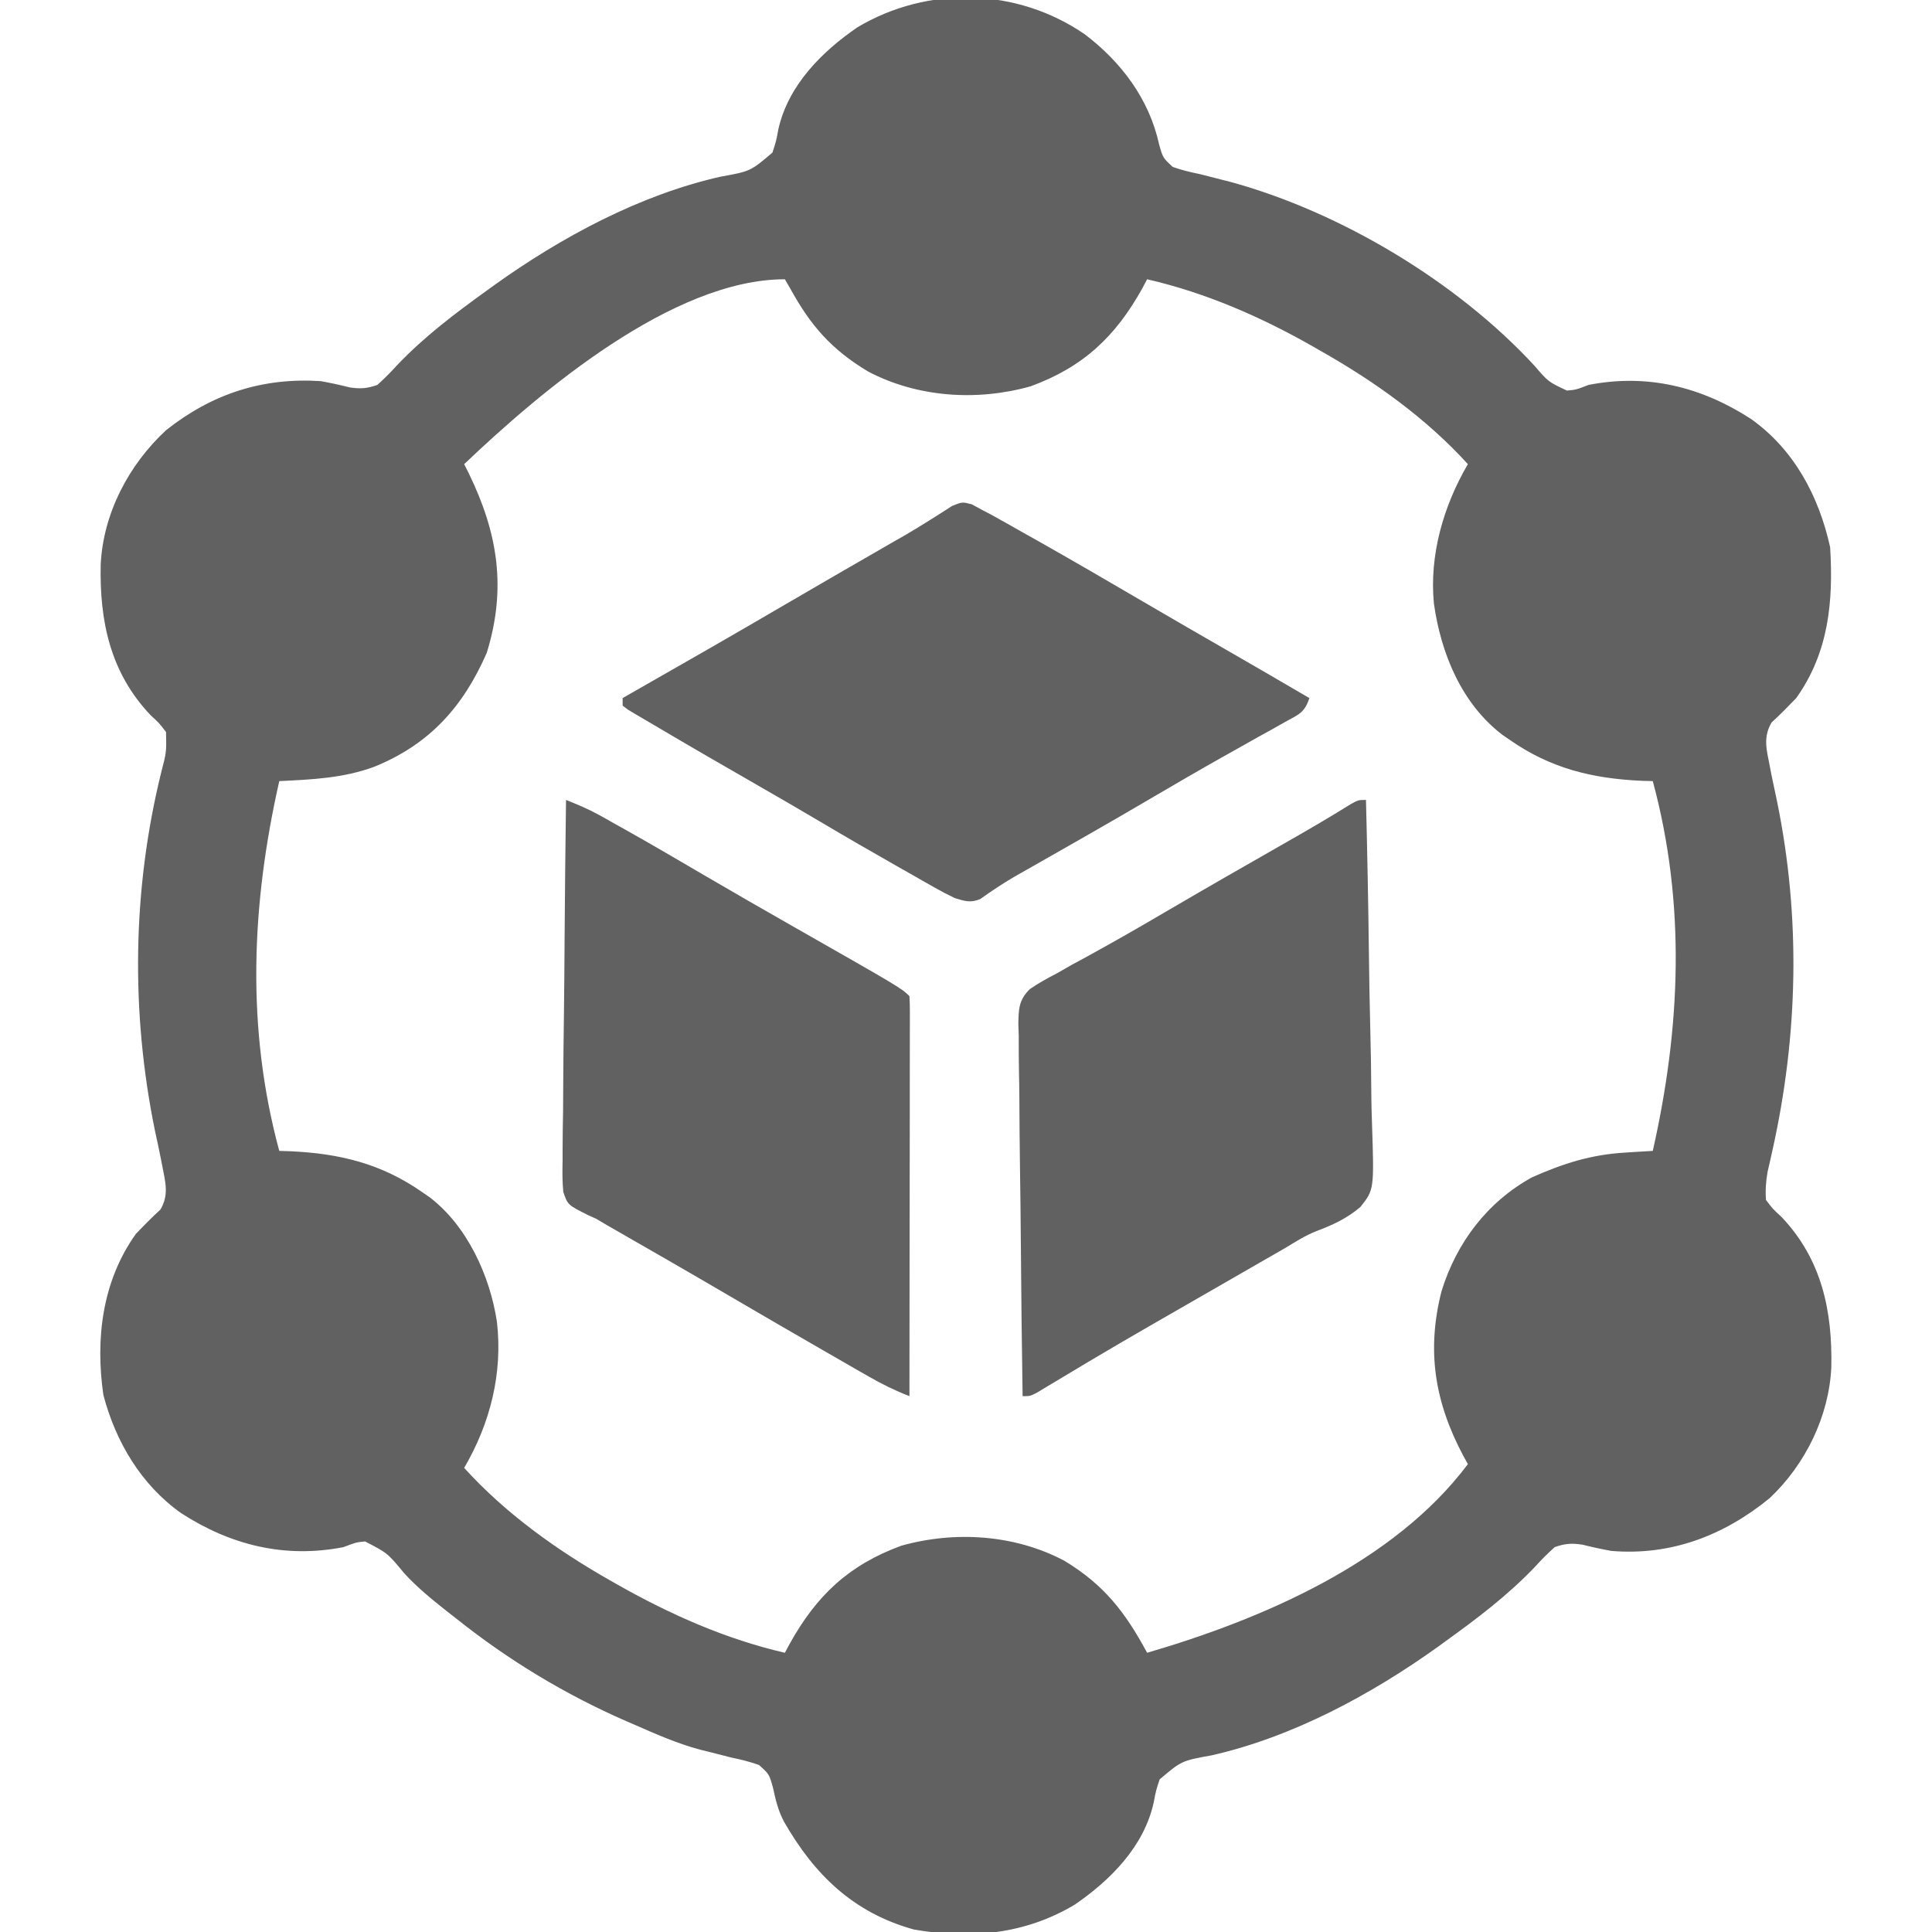 <svg width="40" height="40" viewBox="0 0 40 40" fill="none" xmlns="http://www.w3.org/2000/svg">
<g clip-path="url(#clip0_6681_21713)">
<path d="M22.462 0.712C23.217 1.286 23.793 2.053 23.998 2.989C24.076 3.267 24.076 3.267 24.28 3.456C24.466 3.522 24.646 3.565 24.839 3.604C24.982 3.64 25.124 3.676 25.266 3.713C25.339 3.732 25.411 3.75 25.486 3.769C27.763 4.394 30.165 5.834 31.767 7.569C32.055 7.905 32.055 7.905 32.441 8.086C32.627 8.07 32.627 8.07 32.891 7.969C34.101 7.732 35.22 8.006 36.25 8.672C37.144 9.306 37.657 10.27 37.891 11.329C37.96 12.45 37.862 13.51 37.188 14.454C37.022 14.627 36.855 14.797 36.678 14.959C36.499 15.265 36.575 15.522 36.641 15.86C36.652 15.919 36.664 15.978 36.675 16.039C36.713 16.224 36.752 16.408 36.792 16.592C37.285 18.999 37.229 21.436 36.694 23.828C36.677 23.904 36.66 23.98 36.643 24.057C36.627 24.125 36.612 24.192 36.596 24.261C36.561 24.462 36.548 24.64 36.563 24.844C36.7 25.026 36.7 25.026 36.885 25.196C37.72 26.077 37.941 27.146 37.915 28.317C37.865 29.329 37.377 30.32 36.641 31.016C35.69 31.793 34.595 32.213 33.36 32.11C33.158 32.073 32.959 32.03 32.76 31.98C32.536 31.947 32.403 31.956 32.188 32.032C32.04 32.165 31.91 32.295 31.778 32.442C31.215 33.031 30.582 33.51 29.922 33.985C29.873 34.02 29.825 34.055 29.775 34.092C28.387 35.087 26.757 35.965 25.082 36.343C24.464 36.455 24.464 36.455 24.009 36.84C23.932 37.076 23.932 37.076 23.885 37.324C23.683 38.231 22.993 38.925 22.251 39.434C21.221 40.049 20.092 40.153 18.923 39.949C17.672 39.604 16.859 38.813 16.232 37.716C16.11 37.486 16.059 37.267 16.004 37.013C15.925 36.731 15.925 36.731 15.714 36.542C15.523 36.474 15.336 36.428 15.137 36.387C14.994 36.351 14.852 36.315 14.71 36.278C14.639 36.261 14.569 36.243 14.496 36.225C14.022 36.099 13.574 35.9 13.125 35.703C13.074 35.681 13.022 35.659 12.969 35.636C11.703 35.083 10.534 34.377 9.453 33.516C9.382 33.46 9.31 33.404 9.236 33.346C8.93 33.104 8.635 32.863 8.371 32.575C8.023 32.154 8.023 32.154 7.558 31.914C7.373 31.932 7.373 31.932 7.11 32.032C5.9 32.268 4.78 31.994 3.75 31.328C2.924 30.743 2.396 29.854 2.14 28.881C1.972 27.719 2.116 26.522 2.813 25.547C2.979 25.373 3.145 25.204 3.322 25.042C3.501 24.736 3.425 24.479 3.36 24.141C3.348 24.082 3.337 24.023 3.325 23.962C3.288 23.777 3.248 23.593 3.208 23.409C2.707 20.961 2.739 18.415 3.339 15.986C3.446 15.575 3.446 15.575 3.438 15.157C3.3 14.975 3.3 14.975 3.116 14.805C2.28 13.924 2.059 12.854 2.085 11.684C2.138 10.626 2.665 9.623 3.438 8.907C4.385 8.156 5.433 7.812 6.641 7.891C6.843 7.927 7.041 7.97 7.241 8.021C7.465 8.054 7.598 8.044 7.813 7.969C7.961 7.836 8.09 7.706 8.223 7.559C8.785 6.969 9.419 6.491 10.078 6.016C10.127 5.981 10.176 5.946 10.226 5.909C11.613 4.914 13.244 4.035 14.919 3.658C15.537 3.546 15.537 3.546 15.992 3.16C16.069 2.925 16.069 2.925 16.115 2.677C16.318 1.77 17.008 1.076 17.749 0.567C19.21 -0.305 21.059 -0.254 22.462 0.712ZM9.61 9.61C9.641 9.671 9.672 9.733 9.704 9.796C10.309 11.04 10.491 12.177 10.078 13.516C9.588 14.637 8.891 15.412 7.744 15.877C7.101 16.112 6.459 16.139 5.782 16.172C5.205 18.722 5.092 21.281 5.782 23.828C5.854 23.831 5.927 23.833 6.002 23.835C7.025 23.88 7.899 24.09 8.75 24.688C8.8 24.722 8.85 24.757 8.901 24.792C9.676 25.388 10.144 26.416 10.288 27.365C10.412 28.429 10.15 29.469 9.61 30.391C10.471 31.341 11.544 32.106 12.657 32.735C12.706 32.763 12.755 32.791 12.806 32.82C13.893 33.433 15.031 33.937 16.25 34.219C16.282 34.159 16.315 34.098 16.348 34.036C16.905 33.032 17.575 32.4 18.662 32.002C19.773 31.69 21.01 31.772 22.031 32.311C22.857 32.808 23.295 33.376 23.75 34.219C26.126 33.525 28.859 32.357 30.391 30.313C30.36 30.257 30.329 30.201 30.297 30.143C29.701 29.023 29.532 27.961 29.846 26.73C30.157 25.726 30.794 24.884 31.719 24.375C32.368 24.087 32.946 23.903 33.653 23.863C33.707 23.859 33.762 23.856 33.818 23.852C33.952 23.844 34.085 23.836 34.219 23.828C34.795 21.279 34.908 18.72 34.219 16.172C34.146 16.17 34.073 16.168 33.998 16.166C32.975 16.121 32.102 15.911 31.25 15.313C31.202 15.28 31.153 15.246 31.103 15.212C30.257 14.564 29.834 13.527 29.688 12.5C29.589 11.496 29.885 10.473 30.391 9.61C29.529 8.66 28.457 7.895 27.344 7.266C27.296 7.238 27.248 7.211 27.198 7.182C26.118 6.565 24.965 6.061 23.75 5.782C23.718 5.842 23.686 5.903 23.653 5.965C23.096 6.969 22.425 7.6 21.338 7.998C20.228 8.311 18.991 8.229 17.97 7.69C17.212 7.234 16.782 6.741 16.358 5.968C16.305 5.876 16.305 5.876 16.25 5.782C13.927 5.782 11.192 8.103 9.61 9.61Z" fill="#616161"/>
<path d="M20.119 10.441C20.183 10.475 20.247 10.51 20.312 10.546C20.377 10.58 20.441 10.613 20.506 10.647C20.574 10.685 20.642 10.723 20.712 10.762C20.789 10.806 20.866 10.849 20.946 10.893C21.029 10.94 21.111 10.987 21.196 11.035C21.283 11.083 21.369 11.132 21.459 11.182C22.197 11.599 22.929 12.024 23.661 12.453C24.259 12.804 24.861 13.15 25.463 13.497C26.013 13.813 26.561 14.132 27.109 14.453C27.007 14.761 26.892 14.789 26.611 14.945C26.522 14.995 26.433 15.045 26.342 15.097C26.245 15.15 26.147 15.204 26.05 15.258C25.899 15.343 25.748 15.428 25.597 15.513C25.495 15.571 25.392 15.628 25.289 15.686C24.825 15.947 24.365 16.214 23.906 16.484C23.402 16.78 22.896 17.073 22.388 17.363C22.338 17.391 22.289 17.419 22.238 17.448C21.999 17.585 21.759 17.721 21.519 17.858C21.431 17.907 21.345 17.957 21.255 18.008C21.173 18.054 21.091 18.101 21.006 18.149C20.761 18.293 20.526 18.448 20.295 18.614C20.092 18.698 19.974 18.657 19.766 18.593C19.623 18.525 19.484 18.452 19.347 18.374C19.267 18.329 19.187 18.284 19.105 18.237C19.02 18.189 18.935 18.14 18.848 18.09C18.76 18.041 18.672 17.991 18.581 17.939C18.051 17.638 17.524 17.334 17 17.023C16.584 16.776 16.166 16.535 15.748 16.294C15.011 15.871 14.276 15.447 13.545 15.014C13.478 14.975 13.412 14.937 13.343 14.896C13.253 14.843 13.253 14.843 13.161 14.788C13.108 14.757 13.056 14.726 13.002 14.694C12.965 14.666 12.928 14.638 12.891 14.609C12.891 14.557 12.891 14.506 12.891 14.453C12.947 14.421 13.004 14.388 13.062 14.355C14.128 13.748 15.193 13.138 16.252 12.518C16.925 12.125 17.6 11.735 18.275 11.346C18.394 11.278 18.394 11.278 18.514 11.208C18.63 11.142 18.63 11.142 18.748 11.075C18.914 10.978 19.077 10.878 19.239 10.776C19.321 10.724 19.404 10.672 19.488 10.619C19.562 10.572 19.636 10.524 19.712 10.475C19.922 10.39 19.922 10.39 20.119 10.441Z" fill="#616161"/>
<path d="M28.281 16.562C28.308 17.63 28.329 18.698 28.342 19.765C28.348 20.261 28.356 20.757 28.369 21.253C28.382 21.731 28.389 22.21 28.392 22.689C28.394 22.871 28.398 23.053 28.405 23.236C28.451 24.627 28.451 24.627 28.168 24.987C27.894 25.222 27.592 25.363 27.256 25.488C27.03 25.578 26.829 25.704 26.622 25.831C26.463 25.922 26.305 26.013 26.147 26.104C26.018 26.178 26.018 26.178 25.886 26.254C25.617 26.409 25.347 26.564 25.078 26.719C24.733 26.917 24.387 27.116 24.043 27.314C23.959 27.362 23.876 27.41 23.791 27.459C23.373 27.7 22.957 27.943 22.542 28.19C22.463 28.237 22.383 28.285 22.301 28.334C22.15 28.424 22 28.514 21.849 28.605C21.783 28.645 21.716 28.684 21.648 28.725C21.589 28.76 21.531 28.796 21.471 28.832C21.328 28.906 21.328 28.906 21.172 28.906C21.155 27.835 21.143 26.763 21.135 25.691C21.131 25.194 21.126 24.696 21.118 24.198C21.111 23.718 21.107 23.238 21.105 22.758C21.104 22.575 21.101 22.391 21.097 22.208C21.092 21.951 21.091 21.695 21.092 21.438C21.089 21.363 21.087 21.287 21.084 21.209C21.088 20.895 21.092 20.703 21.323 20.477C21.502 20.355 21.681 20.254 21.875 20.156C21.978 20.097 22.082 20.038 22.185 19.978C22.291 19.92 22.398 19.862 22.505 19.805C23.065 19.498 23.618 19.181 24.169 18.857C24.974 18.386 25.782 17.922 26.592 17.461C27.058 17.196 27.52 16.927 27.974 16.644C28.125 16.562 28.125 16.562 28.281 16.562Z" fill="#616161"/>
<path d="M11.719 16.562C11.95 16.654 12.172 16.746 12.39 16.866C12.442 16.895 12.495 16.925 12.549 16.954C12.605 16.986 12.662 17.018 12.72 17.051C12.781 17.085 12.842 17.119 12.905 17.154C13.488 17.481 14.064 17.818 14.64 18.156C15.22 18.495 15.803 18.83 16.386 19.162C18.66 20.457 18.66 20.457 18.829 20.625C18.836 20.733 18.838 20.841 18.838 20.949C18.838 21.053 18.838 21.053 18.838 21.16C18.838 21.276 18.838 21.276 18.837 21.394C18.837 21.475 18.837 21.556 18.837 21.639C18.837 21.907 18.837 22.176 18.836 22.444C18.836 22.63 18.836 22.815 18.836 23.001C18.836 23.49 18.835 23.98 18.834 24.469C18.833 24.968 18.833 25.467 18.832 25.966C18.831 26.946 18.83 27.926 18.829 28.906C18.532 28.791 18.263 28.658 17.987 28.5C17.899 28.45 17.812 28.399 17.721 28.348C17.626 28.293 17.532 28.238 17.437 28.184C17.338 28.127 17.24 28.07 17.141 28.014C16.451 27.617 15.763 27.218 15.077 26.816C14.662 26.573 14.246 26.331 13.829 26.091C13.783 26.065 13.738 26.039 13.69 26.011C13.469 25.884 13.248 25.757 13.026 25.63C12.946 25.584 12.866 25.538 12.784 25.49C12.714 25.45 12.644 25.41 12.572 25.369C12.497 25.325 12.422 25.28 12.344 25.234C12.293 25.211 12.241 25.188 12.188 25.164C11.754 24.947 11.754 24.947 11.662 24.676C11.642 24.461 11.642 24.255 11.648 24.039C11.648 23.958 11.648 23.878 11.648 23.794C11.648 23.527 11.653 23.261 11.658 22.994C11.659 22.809 11.66 22.624 11.661 22.439C11.663 21.952 11.669 21.465 11.676 20.978C11.683 20.481 11.685 19.984 11.689 19.487C11.695 18.512 11.706 17.537 11.719 16.562Z" fill="#616161"/>
</g>
<defs>
<clipPath id="clip0_6681_21713">
<rect width="40" height="40" fill="white"/>
</clipPath>
</defs>
</svg>
